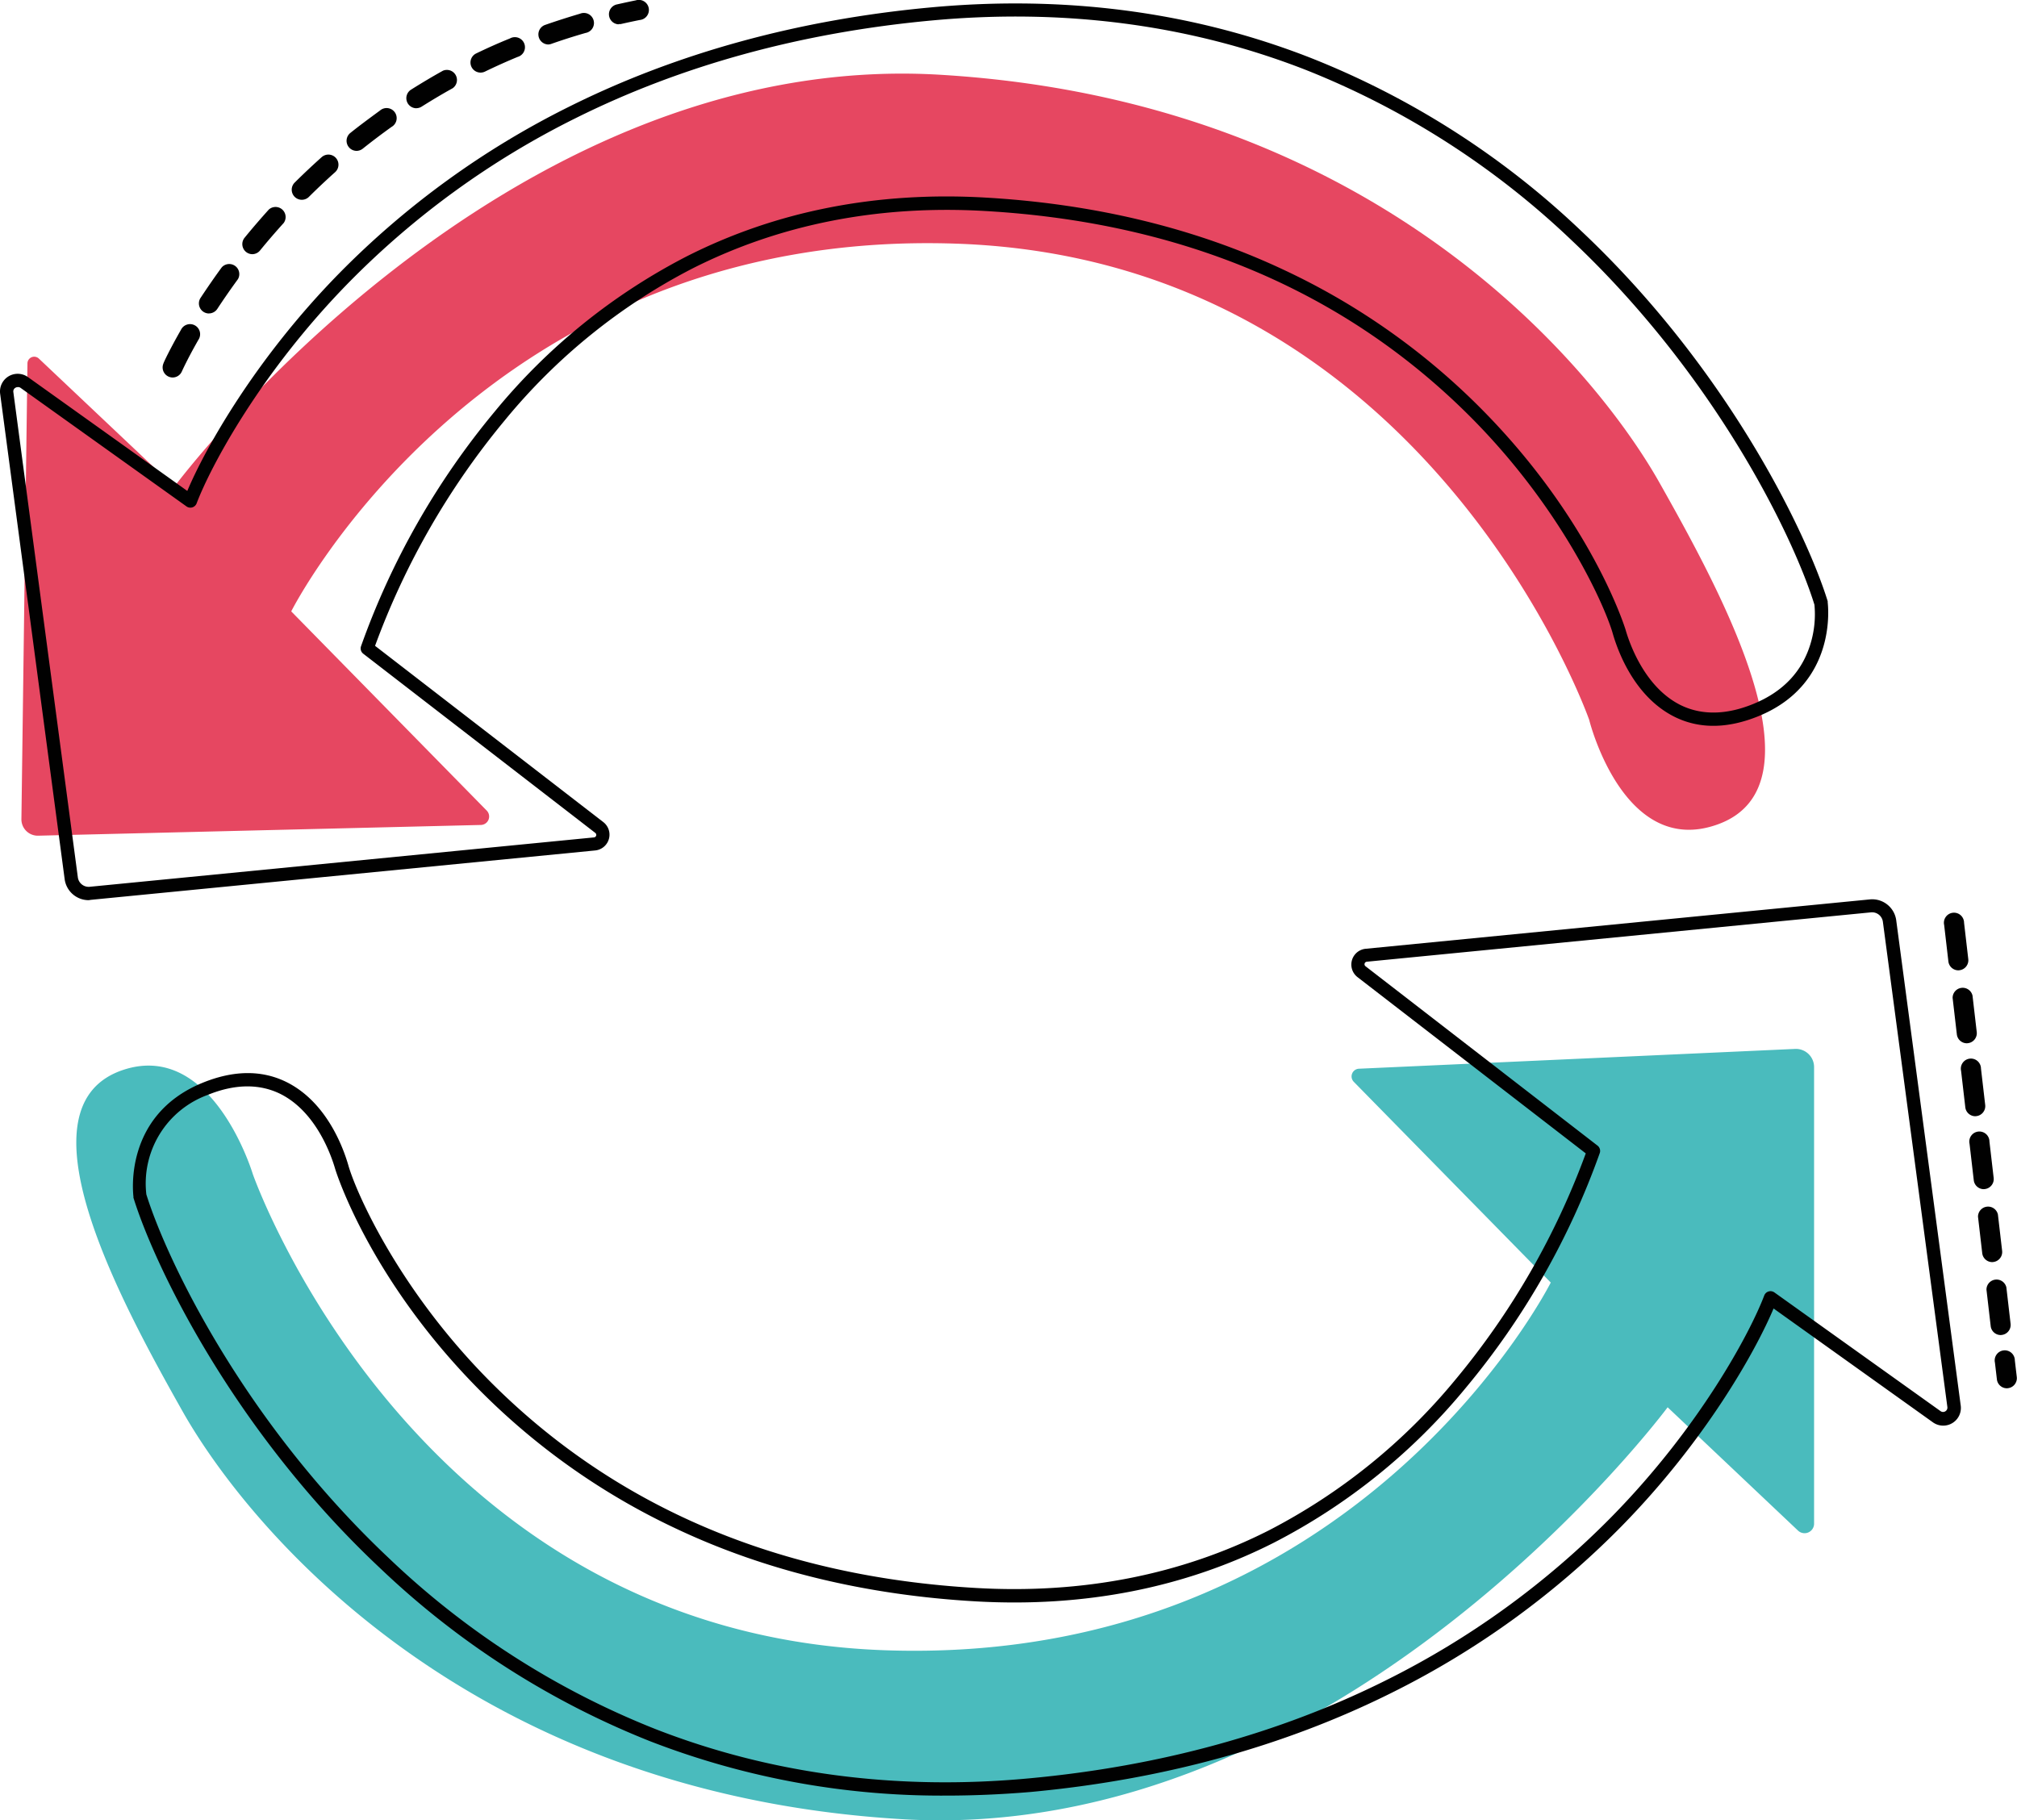 <svg id="Camada_1" data-name="Camada 1" xmlns="http://www.w3.org/2000/svg" viewBox="0 0 400.38 361.33"><title>intro</title><path d="M489.83,330l39.09,39.84s-38.29,76.19-132,73-125.65-94.54-125.65-94.54-7.9-26.37-25.53-20.74c-21.88,7-.8,45.87,11.57,67.81s55.45,75.79,142.81,81,152-81.77,152-81.77L578,419.08a1.89,1.89,0,0,0,3.19-1.37V327.07a3.61,3.61,0,0,0-3.78-3.61l-86.55,3.93A1.53,1.53,0,0,0,489.83,330Z" transform="translate(-221.09 -115.23)" style="fill:#4abbbd"/><path d="M317.68,276.12,278.9,236.6s38.29-76.19,132-73,125.65,94.54,125.65,94.54,6.78,27.52,25.53,20.74c21.59-7.81.8-45.87-11.57-67.81s-55.45-75.79-142.81-81-152,81.77-152,81.77l-26.9-25.43a1.34,1.34,0,0,0-2.26,1l-1.2,90.43a3.25,3.25,0,0,0,3.33,3.29L316.52,279A1.68,1.68,0,0,0,317.68,276.12Z" transform="translate(-221.09 -115.23)" style="fill:#e64761"/><path d="M255.35,190.17a2,2,0,0,1-1.82-2.78c0-.1,1.15-2.61,3.48-6.68a2,2,0,1,1,3.45,2c-2.21,3.87-3.28,6.28-3.29,6.3A2,2,0,0,1,255.35,190.17Zm7.2-12.71a2,2,0,0,1-1.66-3.08c1.33-2,2.75-4.08,4.22-6.08a2,2,0,0,1,3.21,2.35c-1.42,1.94-2.8,3.93-4.1,5.91A2,2,0,0,1,262.55,177.45Zm8.62-11.77a2,2,0,0,1-1.54-3.25c1.55-1.9,3.18-3.79,4.82-5.61a2,2,0,0,1,2.95,2.67c-1.6,1.77-3.18,3.6-4.69,5.45A2,2,0,0,1,271.18,165.69Zm9.8-10.8a2,2,0,0,1-1.4-3.4c1.75-1.74,3.56-3.44,5.38-5.07a2,2,0,1,1,2.65,3c-1.77,1.58-3.53,3.24-5.23,4.93A2,2,0,0,1,281,154.89Zm10.88-9.71a2,2,0,0,1-1.24-3.54c1.92-1.54,3.91-3,5.9-4.46a2,2,0,1,1,2.31,3.24c-1.93,1.38-3.86,2.84-5.73,4.33A2,2,0,0,1,291.85,145.18Zm11.86-8.46a2,2,0,0,1-1.06-3.67c2.08-1.31,4.22-2.59,6.36-3.78a2,2,0,0,1,1.93,3.48c-2.08,1.15-4.15,2.39-6.17,3.66A2,2,0,0,1,303.71,136.71Zm12.73-7.08a2,2,0,0,1-.87-3.78c2.21-1.07,4.48-2.09,6.75-3a2,2,0,1,1,1.52,3.67c-2.2.91-4.4,1.9-6.54,2.94A2,2,0,0,1,316.45,129.64Zm13.45-5.58a2,2,0,0,1-.66-3.86c2.31-.81,4.68-1.56,7-2.25a2,2,0,1,1,1.1,3.82c-2.29.66-4.59,1.39-6.83,2.18A2,2,0,0,1,329.9,124.06Zm14-4a2,2,0,0,1-.44-3.93c1.27-.29,2.57-.57,3.85-.83a2,2,0,1,1,.78,3.9c-1.25.25-2.51.52-3.74.8A2,2,0,0,1,343.88,120Z" transform="translate(-221.09 -115.23)" style="fill:#010101"/><path d="M619.48,390.83a2,2,0,0,1-2-1.76l-.39-3.33a2,2,0,1,1,3.95-.46l.39,3.33a2,2,0,0,1-1.75,2.2Zm-1.23-10.57a2,2,0,0,1-2-1.76l-.84-7.24a2,2,0,0,1,3.95-.46l.84,7.24a2,2,0,0,1-1.75,2.2Zm-1.68-14.48a2,2,0,0,1-2-1.76l-.84-7.24a2,2,0,0,1,3.95-.46l.84,7.24a2,2,0,0,1-1.75,2.2Zm-1.68-14.48a2,2,0,0,1-2-1.76l-.84-7.24a2,2,0,1,1,3.95-.46l.84,7.24a2,2,0,0,1-1.75,2.2Zm-1.68-14.48a2,2,0,0,1-2-1.76l-.84-7.24a2,2,0,1,1,3.95-.46l.84,7.24a2,2,0,0,1-1.75,2.2Zm-1.68-14.48a2,2,0,0,1-2-1.76l-.84-7.24a2,2,0,0,1,3.95-.46l.84,7.24a2,2,0,0,1-1.75,2.2Zm-1.68-14.48a2,2,0,0,1-2-1.76l-.84-7.24a2,2,0,1,1,3.95-.46l.84,7.24a2,2,0,0,1-1.75,2.2Z" transform="translate(-221.09 -115.23)" style="fill:#010101"/><path d="M408.74,471.69a160,160,0,0,1-58.52-10.76,166.73,166.73,0,0,1-53.74-34.45C267.26,399,251.72,366.39,247.58,353a1.29,1.29,0,0,1,0-.19c0-.16-2.23-16.11,13.73-22.63,6.11-2.49,11.67-2.56,16.53-.2,8,3.9,11.35,12.93,12.41,16.63,1.54,5.39,10.1,24.92,28.59,43.33,24.8,24.68,57.15,38.32,96.14,40.54,21.05,1.19,40.51-2.63,57.84-11.37A118.26,118.26,0,0,0,510.09,389a151.94,151.94,0,0,0,25.78-44.8l-45.32-35a3.15,3.15,0,0,1,1.62-5.62h0l100.07-9.8a4.81,4.81,0,0,1,5.26,4.17l12.8,96.32a3.51,3.51,0,0,1-5.52,3.32l-31.63-22.6c-3.53,8.39-13.46,26.2-30.22,43.27a170.1,170.1,0,0,1-45.55,33c-21.34,10.65-45.51,17.29-71.82,19.72Q417.05,471.69,408.74,471.69ZM250.14,352.34c4.12,13.21,19.42,45.14,48.15,72.22a164.1,164.1,0,0,0,52.88,33.91c22.9,8.94,47.85,12.24,74.14,9.8,26-2.4,49.77-8.93,70.8-19.42a167.47,167.47,0,0,0,44.83-32.45c17.63-17.93,27.57-36.64,30.36-44a1.33,1.33,0,0,1,2-.61l33,23.58a.86.86,0,0,0,1.35-.81l-12.8-96.32a2.17,2.17,0,0,0-2.38-1.89l-100.07,9.8h0a.5.5,0,0,0-.26.89l46.07,35.62a1.33,1.33,0,0,1,.45,1.44,152.83,152.83,0,0,1-26.5,46.51A120.94,120.94,0,0,1,474,421.46c-17.76,9-37.69,12.9-59.23,11.67s-41.53-6-59.2-14.31a136.81,136.81,0,0,1-38.66-27c-22.51-22.4-29.2-44.26-29.27-44.48-.75-2.62-3.76-11.45-11-15-4.15-2-9-1.93-14.37.27A18.72,18.72,0,0,0,250.14,352.34ZM492.3,304.8h0Z" transform="translate(-221.09 -115.23)" style="fill:#010101"/><path d="M238.7,293.93a4.81,4.81,0,0,1-4.78-4.2l-12.8-96.32a3.51,3.51,0,0,1,5.52-3.32l31.63,22.6c3.53-8.39,13.46-26.2,30.22-43.27a170.1,170.1,0,0,1,45.55-33c21.34-10.65,45.51-17.29,71.82-19.72,26.71-2.47,52.06.89,75.35,10A166.73,166.73,0,0,1,535,161.11c29.21,27.53,44.75,60.09,48.89,73.47a1.29,1.29,0,0,1,0,.19c0,.16,2.23,16.11-13.73,22.63-6.11,2.49-11.67,2.56-16.53.2-8-3.9-11.35-12.93-12.41-16.63-1.54-5.39-10.1-24.92-28.59-43.33-24.8-24.68-57.15-38.32-96.14-40.53-21.07-1.2-40.55,2.64-57.89,11.39a118.31,118.31,0,0,0-37.34,30.21,151.75,151.75,0,0,0-25.72,44.73l45.32,35a3.15,3.15,0,0,1-1.62,5.62l-100.07,9.8Zm-14.1-101.85a.89.89,0,0,0-.45.13.83.83,0,0,0-.41.85l12.8,96.32a2.17,2.17,0,0,0,2.38,1.89L339,281.47h0a.5.5,0,0,0,.26-.89L293.19,245a1.33,1.33,0,0,1-.45-1.44A152.83,152.83,0,0,1,319.24,197a120.94,120.94,0,0,1,38.17-30.88c17.76-9,37.69-12.9,59.23-11.67s41.53,6,59.2,14.31a136.8,136.8,0,0,1,38.66,27c22.51,22.4,29.2,44.26,29.27,44.48.75,2.62,3.76,11.45,11,15,4.15,2,9,1.93,14.37-.27,5.9-2.41,9.73-6.47,11.38-12.07a20.11,20.11,0,0,0,.74-7.62C577.16,222,561.86,190.11,533.13,163a164.1,164.1,0,0,0-52.88-33.91c-22.9-8.94-47.85-12.23-74.14-9.8-26,2.4-49.77,8.93-70.8,19.42a167.47,167.47,0,0,0-44.83,32.45c-17.63,17.93-27.57,36.64-30.36,44a1.33,1.33,0,0,1-2,.61l-33-23.58A.83.83,0,0,0,224.61,192.08Z" transform="translate(-221.09 -115.23)" style="fill:#010101"/></svg>